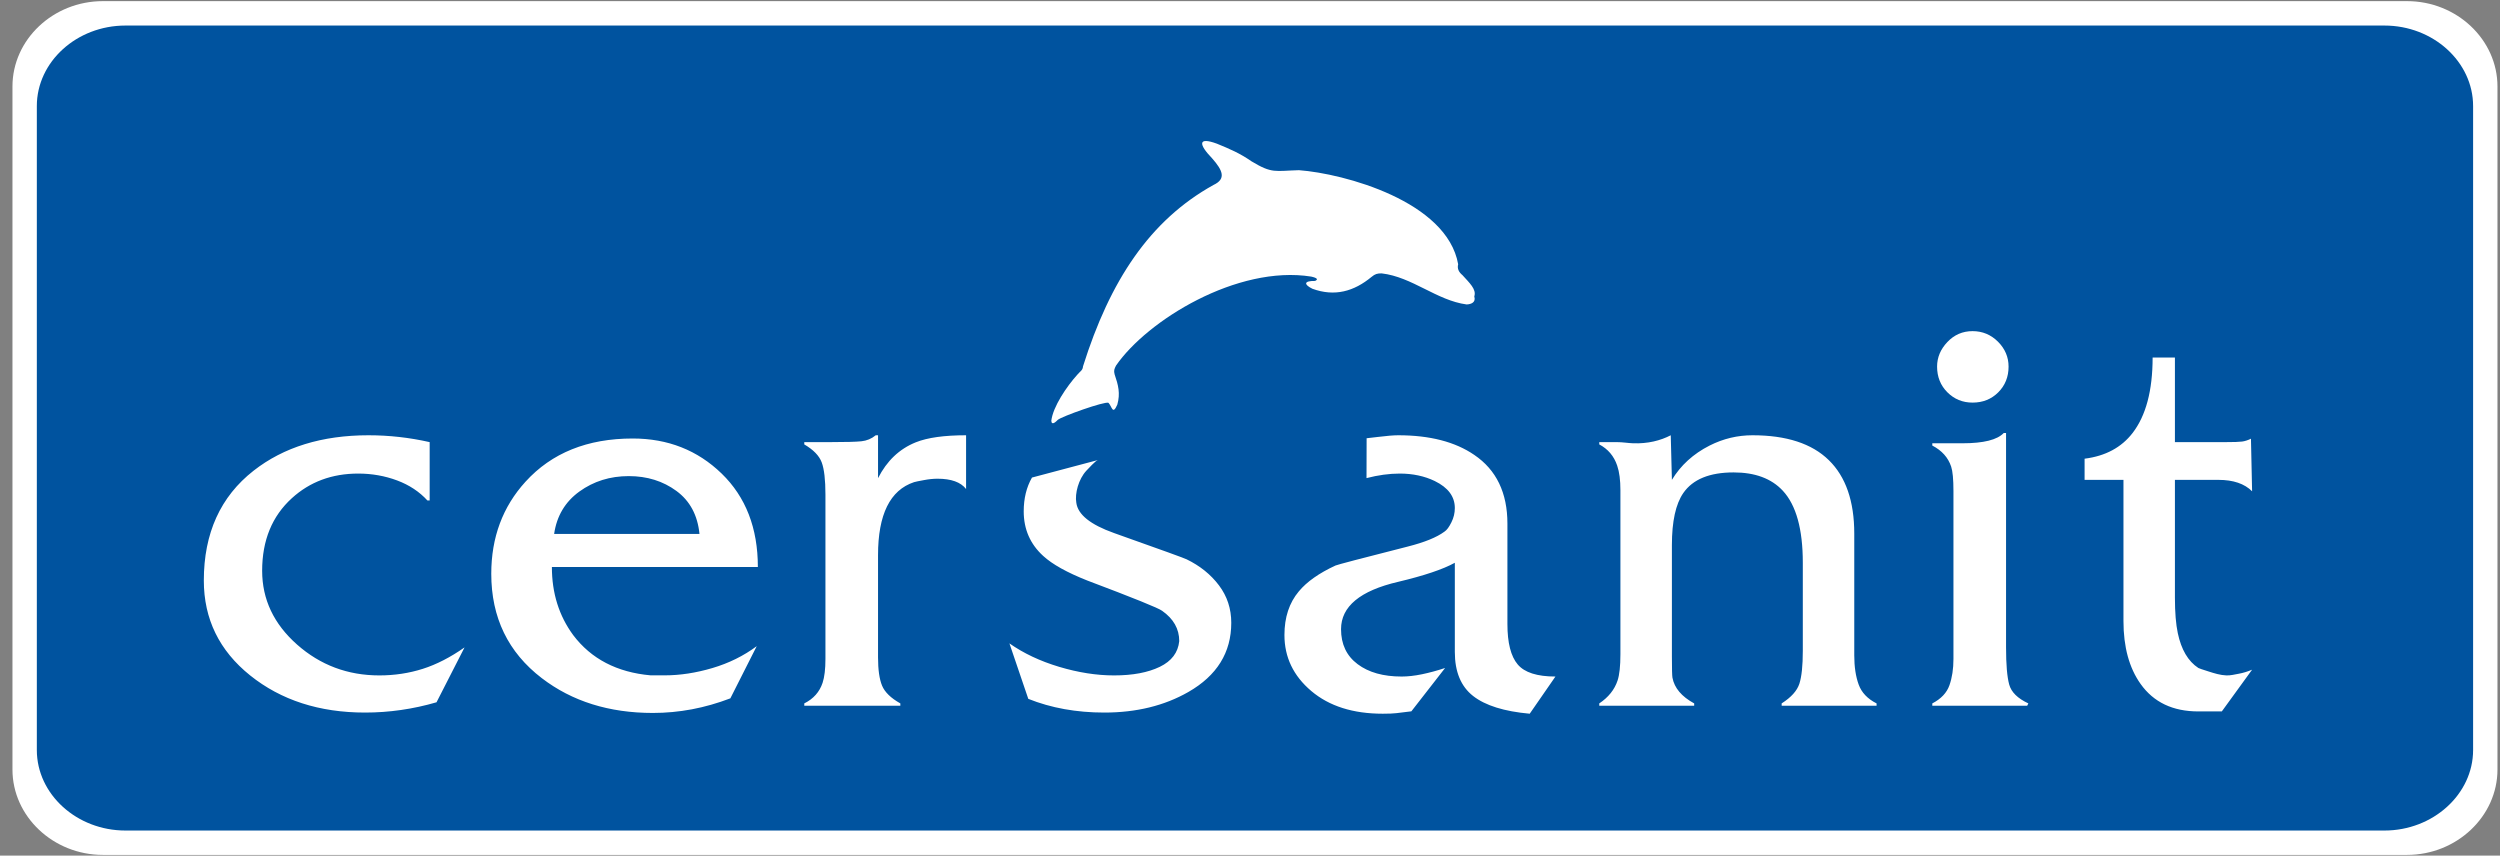 <svg width="187" height="64" viewBox="0 0 187 64" fill="none" xmlns="http://www.w3.org/2000/svg">
<rect x="0" y="0" width="187" height="64" fill="#808080" stroke="none"/>
<path d="M7.696 0.085H180.047C183.767 0.085 186.811 2.967 186.811 6.471V57.561C186.811 61.065 183.759 63.947 180.047 63.947H7.696C3.984 63.947 0.932 61.072 0.932 57.561V6.471C0.932 2.958 3.975 0.085 7.696 0.085Z" fill="white"/>
<path d="M9.386 1.911H178.356C182.004 1.911 184.988 4.628 184.988 7.932V56.103C184.988 59.407 181.996 62.124 178.356 62.124H9.386C5.746 62.124 2.755 59.413 2.755 56.103V7.932C2.755 4.621 5.739 1.911 9.386 1.911Z" fill="#00539F"/>
<path d="M110.276 22.172C110.46 21.642 109.904 21.151 109.391 20.58C109.121 20.355 108.986 20.102 109.07 19.765C108.237 15.057 100.544 12.984 97.163 12.73C95.352 12.78 95.16 13.002 93.606 12.063C92.74 11.462 91.991 11.143 91.021 10.746C89.586 10.219 89.651 10.794 90.664 11.841C91.458 12.744 91.744 13.378 90.764 13.838C86.008 16.478 83.027 20.986 81.009 27.405C80.991 27.706 80.785 27.781 80.592 28.017C79.795 28.898 78.754 30.428 78.638 31.481C78.667 31.876 79.022 31.505 79.118 31.41C79.368 31.165 82.661 29.993 82.914 30.131C83.181 30.41 83.219 31.078 83.575 30.266C83.811 29.425 83.648 28.809 83.373 28.001C83.3 27.727 83.346 27.601 83.478 27.346C85.807 23.969 92.544 19.81 98.081 20.689C98.23 20.725 98.748 20.841 98.37 21.014C97.516 21.002 97.511 21.277 98.167 21.599C99.834 22.21 101.282 21.797 102.596 20.708C102.853 20.495 103.017 20.447 103.347 20.449C105.629 20.712 107.472 22.475 109.703 22.773C110.037 22.761 110.417 22.619 110.276 22.172Z" fill="white"/>
<path d="M36.747 42.918C36.747 40.203 37.6 37.908 39.307 36.033C41.266 33.877 43.94 32.8 47.326 32.8C49.956 32.8 52.175 33.674 53.98 35.423C55.785 37.173 56.688 39.503 56.688 42.413H41.281C41.281 44.365 41.812 46.059 42.876 47.507C44.219 49.284 46.151 50.292 48.67 50.516H49.719C50.867 50.516 52.056 50.334 53.287 49.97C54.519 49.606 55.624 49.06 56.604 48.332L54.631 52.236C53.678 52.6 52.72 52.873 51.755 53.056C50.789 53.237 49.816 53.329 48.837 53.329C45.563 53.329 42.792 52.461 40.525 50.725C38.006 48.794 36.747 46.192 36.747 42.918ZM41.449 39.937H52.321C52.181 38.537 51.608 37.466 50.6 36.725C49.593 35.984 48.403 35.613 47.032 35.613C45.633 35.613 44.401 35.998 43.337 36.767C42.274 37.537 41.644 38.594 41.449 39.937ZM15.246 43.42C15.246 39.885 16.49 37.148 18.967 35.209C21.219 33.446 24.085 32.558 27.564 32.558C29.104 32.558 30.629 32.729 32.139 33.071V37.434H31.969C31.37 36.777 30.613 36.277 29.702 35.936C28.791 35.597 27.821 35.423 26.793 35.423C24.826 35.423 23.174 36.043 21.833 37.263C20.356 38.605 19.609 40.413 19.609 42.694C19.609 44.832 20.479 46.672 22.217 48.211C23.956 49.75 26.009 50.521 28.376 50.521C29.517 50.521 30.602 50.354 31.627 50.028C32.65 49.703 33.694 49.165 34.749 48.425L32.652 52.531C30.886 53.044 29.104 53.3 27.307 53.3C23.886 53.3 21.018 52.371 18.711 50.521C16.403 48.669 15.246 46.301 15.246 43.42ZM61.743 49.28V37.005C61.743 35.894 61.65 35.088 61.465 34.589C61.28 34.091 60.845 33.642 60.16 33.242V33.071H62.085C63.254 33.071 64.039 33.049 64.437 33.007C64.836 32.965 65.193 32.815 65.506 32.558H65.677V35.766C66.334 34.474 67.273 33.578 68.5 33.085C69.381 32.731 70.638 32.558 72.263 32.558V36.579C71.865 36.065 71.152 35.808 70.125 35.808C69.812 35.808 69.469 35.843 69.099 35.914C68.728 35.986 68.483 36.028 68.372 36.065C66.572 36.662 65.677 38.489 65.677 41.524V49.172C65.677 50.091 65.778 50.799 65.977 51.283C66.176 51.767 66.633 52.217 67.346 52.615V52.787H60.16V52.615C60.845 52.274 61.3 51.76 61.529 51.076C61.671 50.649 61.743 50.051 61.743 49.28ZM76.574 38.246C76.574 37.286 76.779 36.444 77.192 35.721L82.117 34.413C81.924 34.478 81.423 35.041 81.26 35.208C80.673 35.838 80.388 36.922 80.508 37.603C80.622 38.489 81.564 39.244 83.331 39.872C86.867 41.126 88.677 41.782 88.762 41.838C89.76 42.323 90.566 42.972 91.179 43.785C91.792 44.598 92.099 45.531 92.099 46.586C92.099 48.809 91.029 50.535 88.891 51.76C87.095 52.787 84.999 53.3 82.604 53.3C80.522 53.3 78.627 52.958 76.916 52.274L75.505 48.125C76.56 48.867 77.8 49.452 79.225 49.879C80.651 50.306 82.019 50.521 83.331 50.521C84.728 50.521 85.869 50.306 86.752 49.879C87.636 49.452 88.121 48.809 88.207 47.955C88.207 47.041 87.779 46.285 86.924 45.687C86.667 45.488 84.799 44.733 81.321 43.42C79.81 42.822 78.712 42.209 78.028 41.581C77.059 40.698 76.574 39.586 76.574 38.246ZM96.076 47.498C96.076 46.179 96.433 45.089 97.153 44.234C97.751 43.514 98.663 42.871 99.896 42.301C100.01 42.245 101.814 41.767 105.3 40.883C106.561 40.563 107.473 40.192 108.051 39.763C108.222 39.651 108.393 39.421 108.564 39.072C108.736 38.73 108.821 38.374 108.821 38.004C108.821 37.142 108.322 36.47 107.317 35.98C106.547 35.609 105.67 35.423 104.701 35.423C103.915 35.423 103.085 35.537 102.215 35.763L102.223 32.781C102.441 32.759 102.716 32.727 103.047 32.685C103.731 32.6 104.244 32.558 104.587 32.558C106.953 32.558 108.849 33.049 110.274 34.026C111.928 35.145 112.755 36.863 112.755 39.167V46.678C112.755 48.089 113.012 49.095 113.525 49.701C114.038 50.306 114.979 50.605 116.347 50.605L114.423 53.386C112.513 53.215 111.101 52.773 110.189 52.06C109.277 51.347 108.821 50.249 108.821 48.766V42.095C107.937 42.586 106.526 43.057 104.587 43.52C101.735 44.183 100.31 45.367 100.31 47.062C100.31 48.189 100.723 49.059 101.55 49.679C102.377 50.3 103.475 50.605 104.843 50.605C105.3 50.605 105.806 50.55 106.362 50.435C106.918 50.32 107.495 50.163 108.094 49.965L105.57 53.207C105.056 53.271 104.686 53.315 104.459 53.343C104.231 53.372 103.888 53.386 103.432 53.386C101.208 53.386 99.426 52.822 98.086 51.689C96.745 50.556 96.076 49.159 96.076 47.498ZM121.207 48.938V36.664C121.207 35.923 121.13 35.309 120.965 34.825C120.724 34.112 120.274 33.584 119.625 33.242V33.071C120.095 33.071 120.537 33.071 120.951 33.071C121.365 33.071 121.76 33.142 122.148 33.157C123.259 33.198 124.202 32.957 124.972 32.558L125.058 35.894C125.713 34.81 126.651 33.95 127.88 33.327C128.903 32.809 129.975 32.558 131.087 32.558C133.625 32.558 135.528 33.178 136.796 34.419C138.065 35.658 138.699 37.491 138.699 39.914V49.024C138.699 49.879 138.81 50.605 139.028 51.204C139.244 51.801 139.69 52.274 140.368 52.615V52.787H133.268V52.615C133.981 52.16 134.423 51.668 134.594 51.14C134.764 50.613 134.85 49.793 134.85 48.681V42.095C134.85 39.586 134.355 37.785 133.354 36.706C132.503 35.79 131.273 35.337 129.675 35.337C127.88 35.337 126.623 35.85 125.912 36.877C125.341 37.702 125.058 39.003 125.058 40.77V49.108C125.058 50.02 125.073 50.55 125.099 50.691C125.243 51.461 125.783 52.102 126.725 52.615V52.787H119.625V52.615C120.309 52.16 120.766 51.588 120.994 50.905C121.135 50.479 121.207 49.821 121.207 48.938ZM147.547 24.769C148.288 24.769 148.924 25.034 149.45 25.56C149.975 26.087 150.241 26.708 150.241 27.421C150.241 28.19 149.984 28.832 149.471 29.345C148.958 29.858 148.316 30.115 147.547 30.115C146.806 30.115 146.177 29.857 145.665 29.345C145.152 28.833 144.894 28.19 144.894 27.421C144.894 26.737 145.152 26.122 145.665 25.582C146.177 25.041 146.806 24.769 147.547 24.769ZM146.118 49.293V36.735C146.118 35.851 146.061 35.245 145.947 34.903C145.72 34.219 145.249 33.699 144.536 33.327V33.157C144.935 33.157 145.313 33.157 145.669 33.157C146.025 33.157 146.403 33.157 146.802 33.157C148.371 33.157 149.397 32.899 149.882 32.386H150.053V48.425C150.053 49.707 150.132 50.636 150.288 51.204C150.445 51.774 150.923 52.244 151.721 52.615L151.635 52.787H144.536V52.615C145.192 52.274 145.619 51.824 145.819 51.255C146.018 50.684 146.118 50.036 146.118 49.293ZM158.835 46.457V35.894H155.927V34.311C157.495 34.112 158.688 33.465 159.519 32.386C160.511 31.1 161.016 29.223 161.016 26.741H162.684V33.071H166.448C167.074 33.071 167.495 33.057 167.709 33.029C167.922 33 168.144 32.928 168.372 32.815L168.457 36.749C167.888 36.179 167.046 35.894 165.934 35.894H162.684V44.704C162.684 45.814 162.759 46.7 162.898 47.356C163.157 48.581 163.664 49.459 164.438 49.965C164.49 49.999 164.745 50.079 165.186 50.221C165.627 50.363 166.074 50.504 166.533 50.521C166.847 50.532 167.16 50.449 167.475 50.393C167.787 50.335 168.116 50.236 168.457 50.093L166.191 53.215C165.906 53.215 165.585 53.215 165.229 53.215C164.872 53.215 164.609 53.215 164.438 53.215C162.527 53.215 161.089 52.528 160.118 51.161C159.265 49.963 158.835 48.396 158.835 46.457Z" fill="white"/>
</svg>
